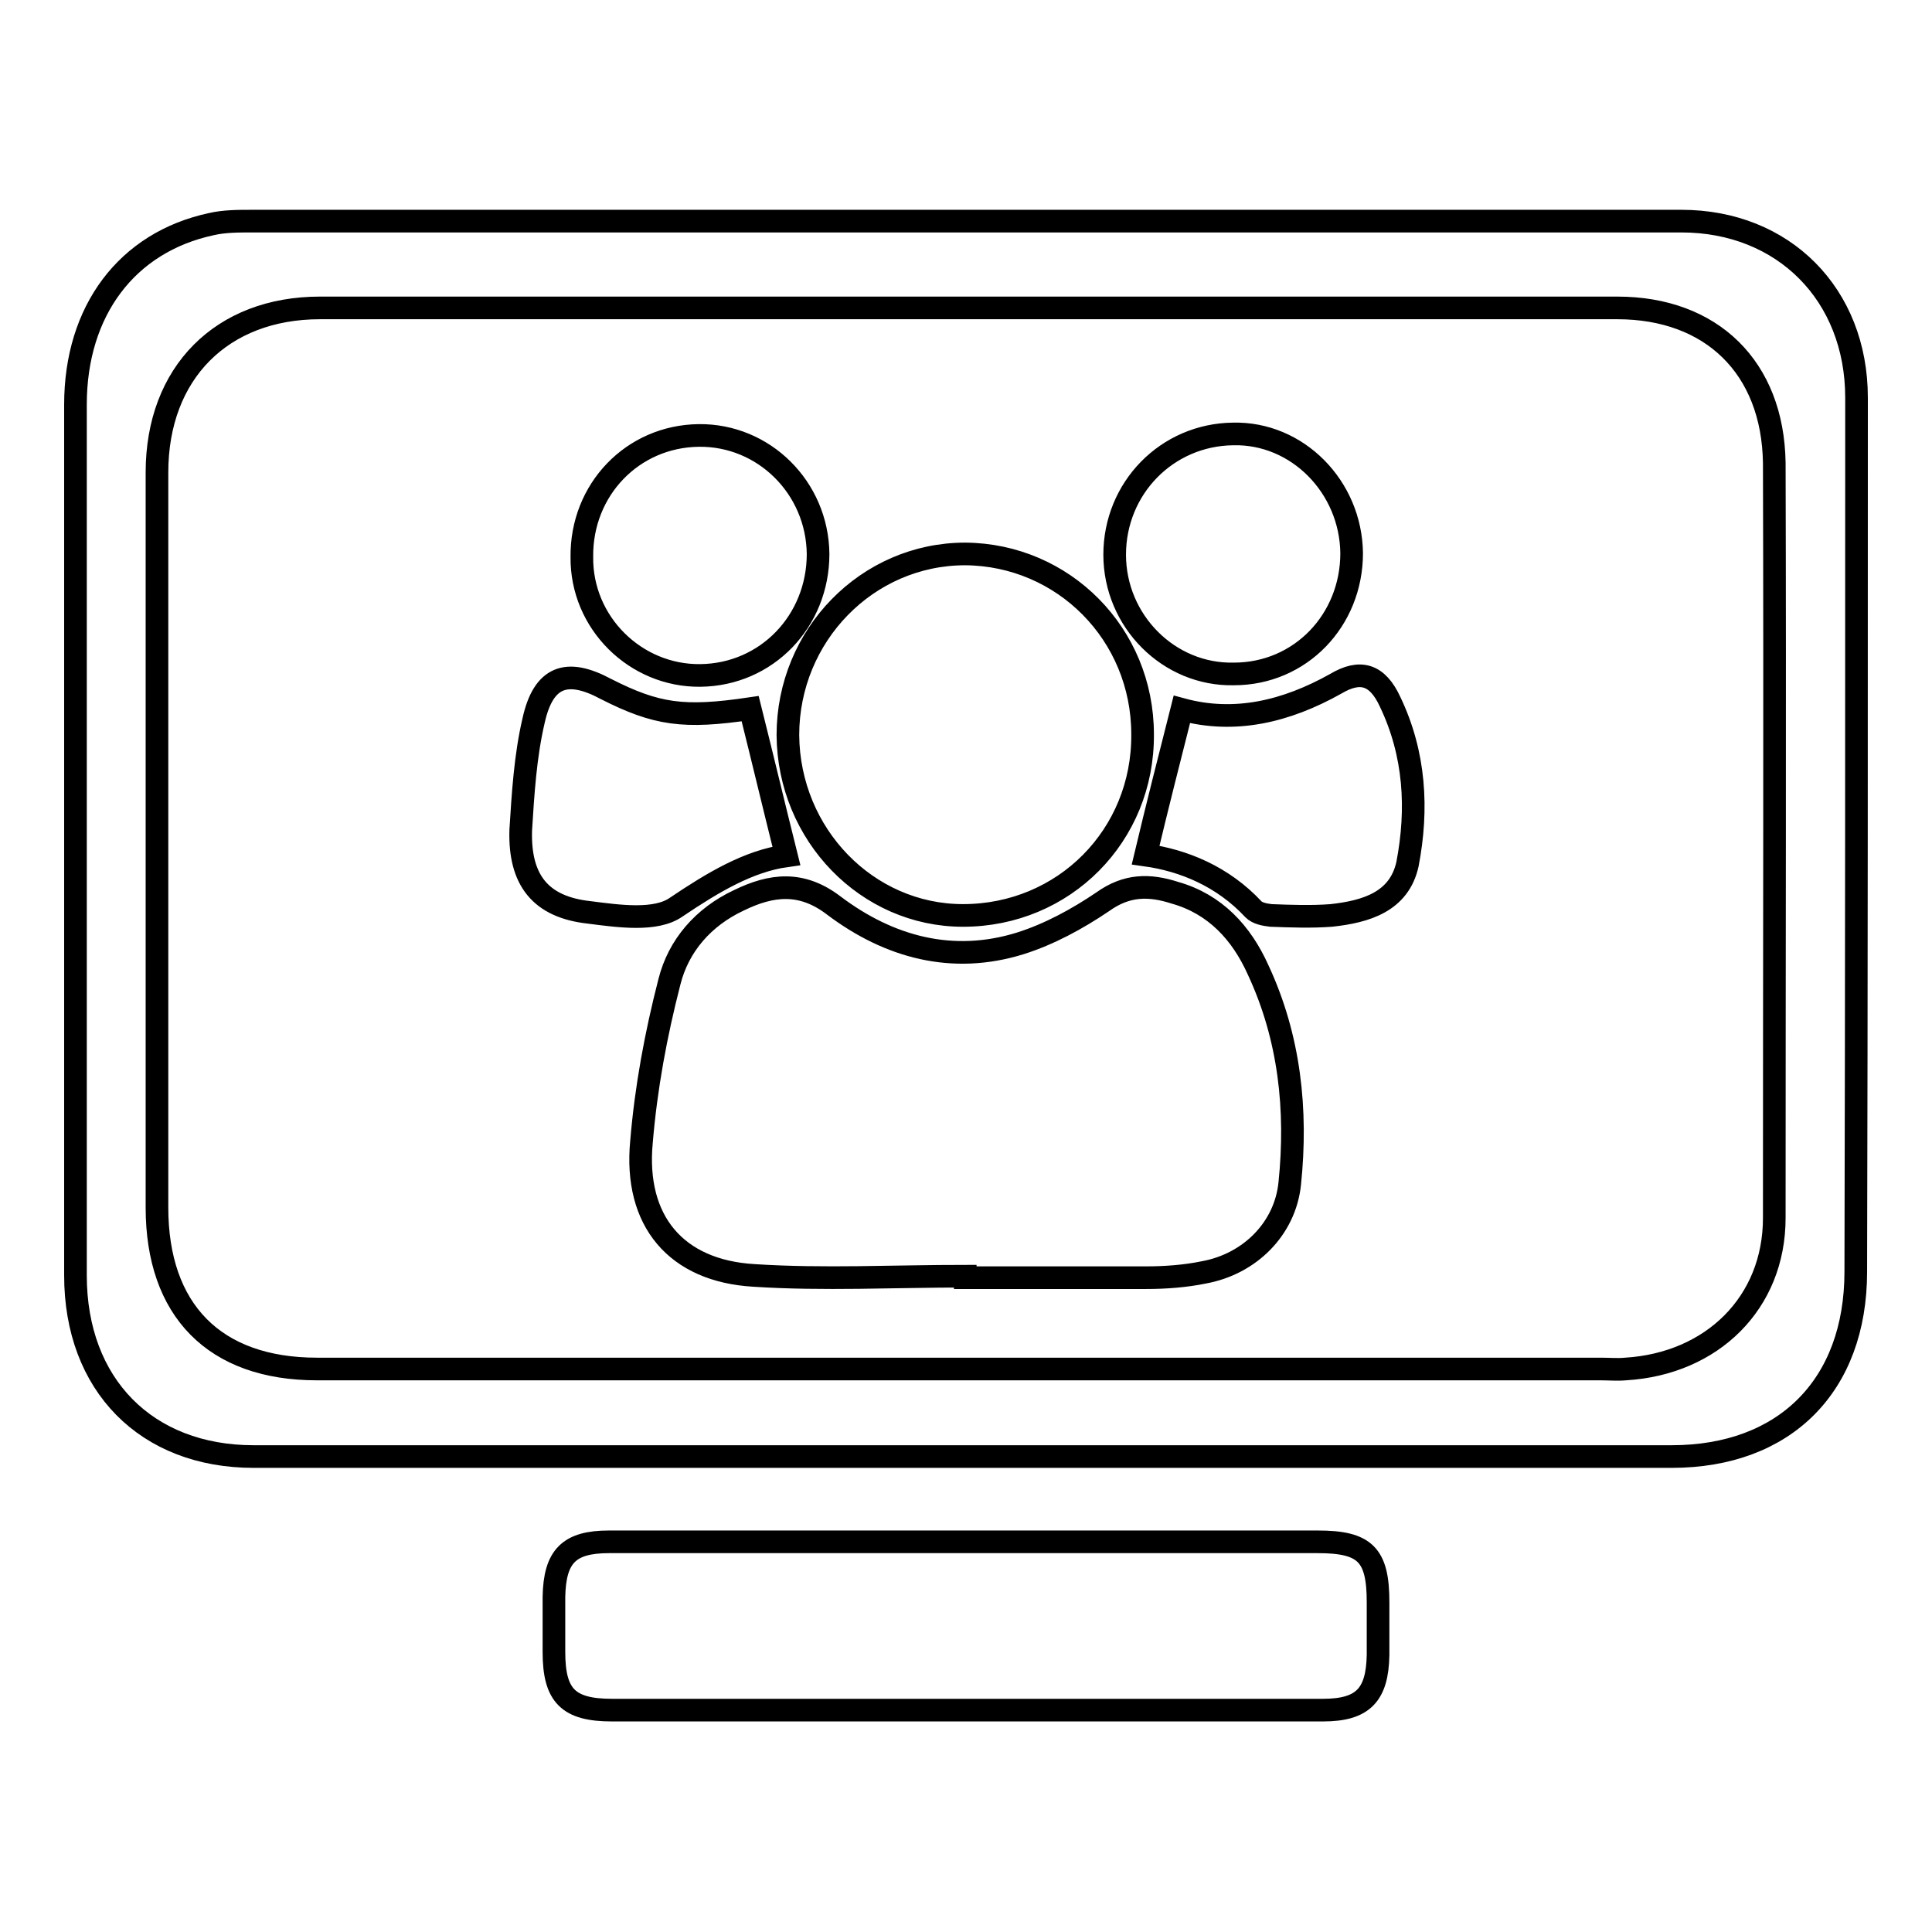 <?xml version="1.0" encoding="utf-8"?>
<!-- Svg Vector Icons : http://www.onlinewebfonts.com/icon -->
<!DOCTYPE svg PUBLIC "-//W3C//DTD SVG 1.1//EN" "http://www.w3.org/Graphics/SVG/1.1/DTD/svg11.dtd">
<svg version="1.1" xmlns="http://www.w3.org/2000/svg" xmlns:xlink="http://www.w3.org/1999/xlink" x="0px" y="0px" viewBox="0 0 256 256" enable-background="new 0 0 256 256" xml:space="preserve">
<g><g><path stroke-width="3" fill-opacity="0" stroke="#000000"  d="M246,52.7c0-13.7-9.7-23.4-23.2-23.4c-31.6,0-63.1,0-94.7,0c-31.6,0-63.1,0-94.7,0c-1.8,0-3.7,0-5.4,0.4c-11.2,2.4-18,11.5-18,23.9c0,38.4,0,76.9,0,115.4c0,14.5,9.4,24,23.6,24c62.7,0,125.3,0,187.9,0c15,0,24.4-9.4,24.4-24.5C246,129.8,246,91.3,246,52.7z M235.1,161.4c0,11.2-8.2,19.3-19.7,20c-1.1,0.1-2.2,0-3.3,0c-56.7,0-113.3,0-170.1,0c-13.6,0-21.2-7.8-21.2-21.4c0-32.4,0-64.8,0-97.4c0-13.2,8.6-21.8,21.6-21.8c28.8,0,57.5,0,86.3,0c28.6,0,57,0,85.6,0c12.5,0,20.6,7.9,20.8,20.5C235.2,94.7,235.1,128.1,235.1,161.4z M174.6,204.3c-15.5,0-31.1,0-46.6,0c-15.7,0-31.6,0-47.3,0c-5.3,0-7.2,1.9-7.3,7.3c0,2.4,0,4.9,0,7.3c0,5.8,1.9,7.7,7.7,7.7c17,0,34.2,0,51.2,0c14.3,0,28.6,0,43,0c5.3,0,7.2-2,7.3-7.3c0-2.3,0-4.7,0-7C182.6,206,180.9,204.3,174.6,204.3z M155.7,118.3c-3.4-1.1-6.4-1.1-9.6,1.2c-3.4,2.3-7.1,4.3-10.9,5.5c-9,2.8-17.4,0.5-24.7-5c-4.3-3.3-8.3-2.8-12.6-0.7c-4.7,2.2-8,6-9.2,10.8c-1.8,7-3.1,14-3.7,21.2c-1,10.5,4.6,17.1,14.9,17.7c9.2,0.6,18.6,0.1,28,0.1c0,0.1,0,0.1,0,0.2c8,0,16,0,24,0c2.5,0,5.2-0.2,7.6-0.7c6.1-1.1,10.8-5.8,11.4-11.8c1-9.7,0-19.3-4.2-28.3C164.5,123.6,161,119.8,155.7,118.3z M127.6,121.3c13.4,0,23.9-10.6,23.8-24c0-13.3-10.5-23.8-23.5-23.9c-13,0-23.5,10.8-23.5,24C104.5,110.6,114.9,121.3,127.6,121.3z M104.2,113.4c-1.6-6.4-3.1-12.7-4.8-19.5c-8.8,1.3-12.4,0.8-19.1-2.6c-5.2-2.8-8.3-1.7-9.6,4.2c-1.1,4.7-1.4,9.7-1.7,14.5c-0.2,6.6,2.6,10.2,9.1,10.9c3.9,0.5,8.8,1.2,11.5-0.7C94.5,116.9,99.2,114.1,104.2,113.4z M177,90.6c-6.6,3.7-13.4,5.3-20.4,3.4c-1.7,6.7-3.3,13-4.8,19.3c5,0.7,10.2,2.8,14.3,7.2c0.5,0.5,1.4,0.7,2.3,0.8c2.6,0.1,5.4,0.2,8,0c4.6-0.5,9-1.8,10.1-6.8c1.4-7.3,1-14.6-2.3-21.5C182.5,89.3,180.2,88.7,177,90.6z M92.8,89.5c8.8-0.1,15.6-7.2,15.6-16.1c-0.1-8.8-7.2-15.8-15.8-15.7c-8.8,0.1-15.6,7.2-15.5,16.1C77,82.5,84.2,89.6,92.8,89.5z M163.5,89.3c8.8,0,15.6-7.1,15.6-16c-0.1-8.8-7.2-16-15.7-15.8c-8.8,0.1-15.7,7.2-15.7,16S154.9,89.5,163.5,89.3z"/></g></g>
</svg>